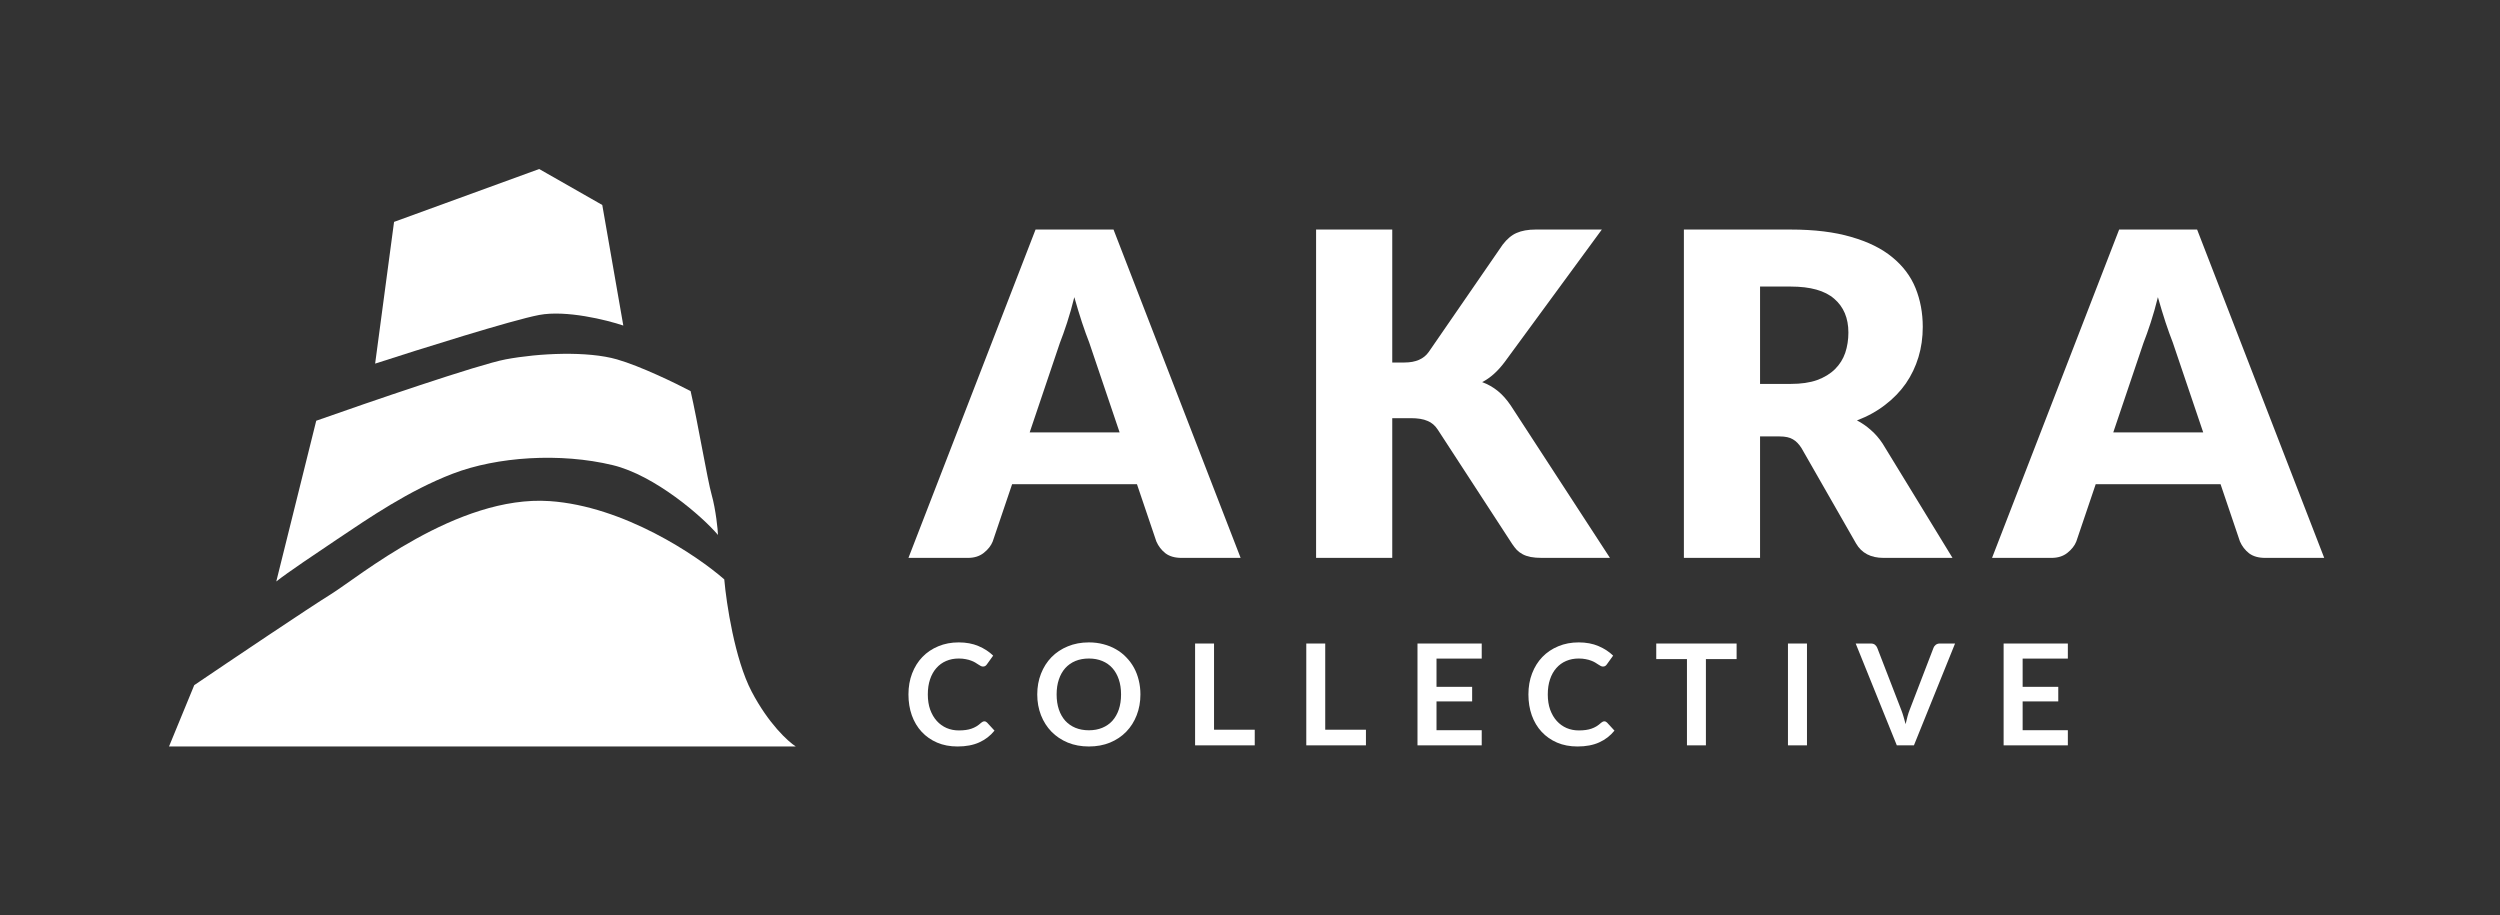 <svg xmlns="http://www.w3.org/2000/svg" fill="none" viewBox="0 0 355 130" height="130" width="355">
<rect x="0" y="0" width="355" height="130" fill="#333333" stroke="none"/>
<path fill="white" d="M46.997 84.374C43.891 86.296 32.761 93.785 27.584 97.289L24 106H113C111.905 105.299 109.117 102.756 106.728 98.191C104.339 93.625 103.144 85.675 102.846 82.271C98.963 78.867 88.57 71.878 78.057 71.157C64.916 70.256 50.879 81.971 46.997 84.374Z"></path>
<path fill="white" d="M44.906 59.744L39.231 82.571C40.725 81.37 45.067 78.459 47.893 76.564C52.373 73.56 58.047 69.656 64.319 67.253C70.591 64.85 79.55 64.249 87.017 66.051C92.99 67.493 99.76 73.36 101.95 75.963C101.95 75.363 101.644 72.336 101.054 70.256C100.456 68.154 99.063 59.844 98.067 55.538C95.977 54.437 90.959 51.994 87.614 51.033C83.433 49.831 76.564 50.132 71.785 51.033C67.962 51.754 52.273 57.14 44.906 59.744Z"></path>
<path fill="white" d="M55.956 31.509L53.269 51.634C59.441 49.631 72.741 45.446 76.564 44.725C80.387 44.004 86.121 45.426 88.51 46.227L85.523 29.106L76.564 24L55.956 31.509Z"></path>
<path fill="white" d="M312.854 61.396L308.534 48.628C308.214 47.817 307.873 46.868 307.51 45.78C307.147 44.671 306.785 43.476 306.422 42.196C306.102 43.497 305.761 44.703 305.398 45.812C305.035 46.921 304.694 47.881 304.374 48.692L300.086 61.396H312.854ZM330.038 79.22H321.654C320.715 79.22 319.958 79.007 319.382 78.58C318.806 78.132 318.369 77.567 318.07 76.884L315.318 68.756H297.59L294.838 76.884C294.603 77.481 294.177 78.025 293.558 78.516C292.961 78.985 292.214 79.22 291.318 79.22H282.87L300.918 32.596H311.99L330.038 79.22Z"></path>
<path fill="white" d="M254.28 54.516C255.752 54.516 257 54.335 258.024 53.972C259.069 53.588 259.922 53.065 260.584 52.404C261.245 51.743 261.725 50.975 262.024 50.1C262.322 49.204 262.472 48.244 262.472 47.22C262.472 45.172 261.8 43.572 260.456 42.42C259.133 41.268 257.074 40.692 254.28 40.692H249.928V54.516H254.28ZM277.256 79.22H267.464C265.65 79.22 264.349 78.537 263.56 77.172L255.816 63.636C255.453 63.06 255.048 62.644 254.6 62.388C254.152 62.111 253.512 61.972 252.68 61.972H249.928V79.22H239.112V32.596H254.28C257.65 32.596 260.52 32.948 262.888 33.652C265.277 34.335 267.218 35.295 268.712 36.532C270.226 37.769 271.325 39.231 272.008 40.916C272.69 42.601 273.032 44.436 273.032 46.42C273.032 47.935 272.829 49.364 272.424 50.708C272.018 52.052 271.421 53.3 270.632 54.452C269.842 55.583 268.861 56.596 267.688 57.492C266.536 58.388 265.202 59.124 263.688 59.7C264.392 60.063 265.053 60.521 265.672 61.076C266.29 61.609 266.845 62.249 267.336 62.996L277.256 79.22Z"></path>
<path fill="white" d="M197.7 51.476H199.428C201.028 51.476 202.18 50.975 202.884 49.972L213.38 34.74C213.999 33.929 214.66 33.375 215.364 33.076C216.089 32.756 216.985 32.596 218.052 32.596H227.46L213.636 51.444C212.655 52.745 211.599 53.684 210.468 54.26C211.279 54.559 212.015 54.975 212.676 55.508C213.337 56.041 213.956 56.735 214.532 57.588L228.612 79.22H218.948C218.329 79.22 217.796 79.177 217.348 79.092C216.921 79.007 216.548 78.879 216.228 78.708C215.908 78.537 215.631 78.335 215.396 78.1C215.161 77.844 214.937 77.556 214.724 77.236L204.164 61.012C203.78 60.415 203.289 59.999 202.692 59.764C202.116 59.508 201.327 59.38 200.324 59.38H197.7V79.22H186.884V32.596H197.7V51.476Z"></path>
<path fill="white" d="M158.984 61.396L154.664 48.628C154.344 47.817 154.003 46.868 153.64 45.78C153.277 44.671 152.915 43.476 152.552 42.196C152.232 43.497 151.891 44.703 151.528 45.812C151.165 46.921 150.824 47.881 150.504 48.692L146.216 61.396H158.984ZM176.168 79.22H167.784C166.845 79.22 166.088 79.007 165.512 78.58C164.936 78.132 164.499 77.567 164.2 76.884L161.448 68.756H143.72L140.968 76.884C140.733 77.481 140.307 78.025 139.688 78.516C139.091 78.985 138.344 79.22 137.448 79.22H129L147.048 32.596H158.12L176.168 79.22Z"></path>
<path fill="white" d="M287.214 93.52V97.53H292.274V99.6H287.214V103.69H293.634V105.84H284.514V91.38H293.634V93.52H287.214Z"></path>
<path fill="white" d="M277.618 91.38L271.778 105.84H269.348L263.508 91.38H265.668C265.901 91.38 266.091 91.437 266.238 91.55C266.384 91.663 266.494 91.81 266.568 91.99L269.978 100.81C270.091 101.097 270.198 101.413 270.298 101.76C270.404 102.1 270.504 102.457 270.598 102.83C270.678 102.457 270.764 102.1 270.858 101.76C270.951 101.413 271.054 101.097 271.168 100.81L274.558 91.99C274.611 91.837 274.714 91.697 274.868 91.57C275.028 91.443 275.221 91.38 275.448 91.38H277.618Z"></path>
<path fill="white" d="M256.59 105.84H253.89V91.38H256.59V105.84Z"></path>
<path fill="white" d="M246.598 93.59H242.238V105.84H239.548V93.59H235.188V91.38H246.598V93.59Z"></path>
<path fill="white" d="M227.805 102.43C227.952 102.43 228.082 102.487 228.195 102.6L229.255 103.75C228.668 104.477 227.945 105.033 227.085 105.42C226.232 105.807 225.205 106 224.005 106C222.932 106 221.965 105.817 221.105 105.45C220.252 105.083 219.522 104.573 218.915 103.92C218.308 103.267 217.842 102.487 217.515 101.58C217.195 100.673 217.035 99.683 217.035 98.61C217.035 97.523 217.208 96.53 217.555 95.63C217.902 94.723 218.388 93.943 219.015 93.29C219.648 92.637 220.402 92.13 221.275 91.77C222.148 91.403 223.115 91.22 224.175 91.22C225.228 91.22 226.162 91.393 226.975 91.74C227.795 92.087 228.492 92.54 229.065 93.1L228.165 94.35C228.112 94.43 228.042 94.5 227.955 94.56C227.875 94.62 227.762 94.65 227.615 94.65C227.515 94.65 227.412 94.623 227.305 94.57C227.198 94.51 227.082 94.44 226.955 94.36C226.828 94.273 226.682 94.18 226.515 94.08C226.348 93.98 226.155 93.89 225.935 93.81C225.715 93.723 225.458 93.653 225.165 93.6C224.878 93.54 224.545 93.51 224.165 93.51C223.518 93.51 222.925 93.627 222.385 93.86C221.852 94.087 221.392 94.42 221.005 94.86C220.618 95.293 220.318 95.827 220.105 96.46C219.892 97.087 219.785 97.803 219.785 98.61C219.785 99.423 219.898 100.147 220.125 100.78C220.358 101.413 220.672 101.947 221.065 102.38C221.458 102.813 221.922 103.147 222.455 103.38C222.988 103.607 223.562 103.72 224.175 103.72C224.542 103.72 224.872 103.7 225.165 103.66C225.465 103.62 225.738 103.557 225.985 103.47C226.238 103.383 226.475 103.273 226.695 103.14C226.922 103 227.145 102.83 227.365 102.63C227.432 102.57 227.502 102.523 227.575 102.49C227.648 102.45 227.725 102.43 227.805 102.43Z"></path>
<path fill="white" d="M203.984 93.52V97.53H209.044V99.6H203.984V103.69H210.404V105.84H201.284V91.38H210.404V93.52H203.984Z"></path>
<path fill="white" d="M193.963 103.62V105.84H185.493V91.38H188.183V103.62H193.963Z"></path>
<path fill="white" d="M178.173 103.62V105.84H169.703V91.38H172.393V103.62H178.173Z"></path>
<path fill="white" d="M161.94 98.61C161.94 99.67 161.763 100.653 161.41 101.56C161.063 102.46 160.57 103.24 159.93 103.9C159.29 104.56 158.52 105.077 157.62 105.45C156.72 105.817 155.72 106 154.62 106C153.527 106 152.53 105.817 151.63 105.45C150.73 105.077 149.957 104.56 149.31 103.9C148.67 103.24 148.173 102.46 147.82 101.56C147.467 100.653 147.29 99.67 147.29 98.61C147.29 97.55 147.467 96.57 147.82 95.67C148.173 94.763 148.67 93.98 149.31 93.32C149.957 92.66 150.73 92.147 151.63 91.78C152.53 91.407 153.527 91.22 154.62 91.22C155.353 91.22 156.043 91.307 156.69 91.48C157.337 91.647 157.93 91.887 158.47 92.2C159.01 92.507 159.493 92.883 159.92 93.33C160.353 93.77 160.72 94.263 161.02 94.81C161.32 95.357 161.547 95.95 161.7 96.59C161.86 97.23 161.94 97.903 161.94 98.61ZM159.19 98.61C159.19 97.817 159.083 97.107 158.87 96.48C158.657 95.847 158.353 95.31 157.96 94.87C157.567 94.43 157.087 94.093 156.52 93.86C155.96 93.627 155.327 93.51 154.62 93.51C153.913 93.51 153.277 93.627 152.71 93.86C152.15 94.093 151.67 94.43 151.27 94.87C150.877 95.31 150.573 95.847 150.36 96.48C150.147 97.107 150.04 97.817 150.04 98.61C150.04 99.403 150.147 100.117 150.36 100.75C150.573 101.377 150.877 101.91 151.27 102.35C151.67 102.783 152.15 103.117 152.71 103.35C153.277 103.583 153.913 103.7 154.62 103.7C155.327 103.7 155.96 103.583 156.52 103.35C157.087 103.117 157.567 102.783 157.96 102.35C158.353 101.91 158.657 101.377 158.87 100.75C159.083 100.117 159.19 99.403 159.19 98.61Z"></path>
<path fill="white" d="M139.77 102.43C139.917 102.43 140.047 102.487 140.16 102.6L141.22 103.75C140.633 104.477 139.91 105.033 139.05 105.42C138.197 105.807 137.17 106 135.97 106C134.897 106 133.93 105.817 133.07 105.45C132.217 105.083 131.487 104.573 130.88 103.92C130.273 103.267 129.807 102.487 129.48 101.58C129.16 100.673 129 99.683 129 98.61C129 97.523 129.173 96.53 129.52 95.63C129.867 94.723 130.353 93.943 130.98 93.29C131.613 92.637 132.367 92.13 133.24 91.77C134.113 91.403 135.08 91.22 136.14 91.22C137.193 91.22 138.127 91.393 138.94 91.74C139.76 92.087 140.457 92.54 141.03 93.1L140.13 94.35C140.077 94.43 140.007 94.5 139.92 94.56C139.84 94.62 139.727 94.65 139.58 94.65C139.48 94.65 139.377 94.623 139.27 94.57C139.163 94.51 139.047 94.44 138.92 94.36C138.793 94.273 138.647 94.18 138.48 94.08C138.313 93.98 138.12 93.89 137.9 93.81C137.68 93.723 137.423 93.653 137.13 93.6C136.843 93.54 136.51 93.51 136.13 93.51C135.483 93.51 134.89 93.627 134.35 93.86C133.817 94.087 133.357 94.42 132.97 94.86C132.583 95.293 132.283 95.827 132.07 96.46C131.857 97.087 131.75 97.803 131.75 98.61C131.75 99.423 131.863 100.147 132.09 100.78C132.323 101.413 132.637 101.947 133.03 102.38C133.423 102.813 133.887 103.147 134.42 103.38C134.953 103.607 135.527 103.72 136.14 103.72C136.507 103.72 136.837 103.7 137.13 103.66C137.43 103.62 137.703 103.557 137.95 103.47C138.203 103.383 138.44 103.273 138.66 103.14C138.887 103 139.11 102.83 139.33 102.63C139.397 102.57 139.467 102.523 139.54 102.49C139.613 102.45 139.69 102.43 139.77 102.43Z"></path>
</svg>
